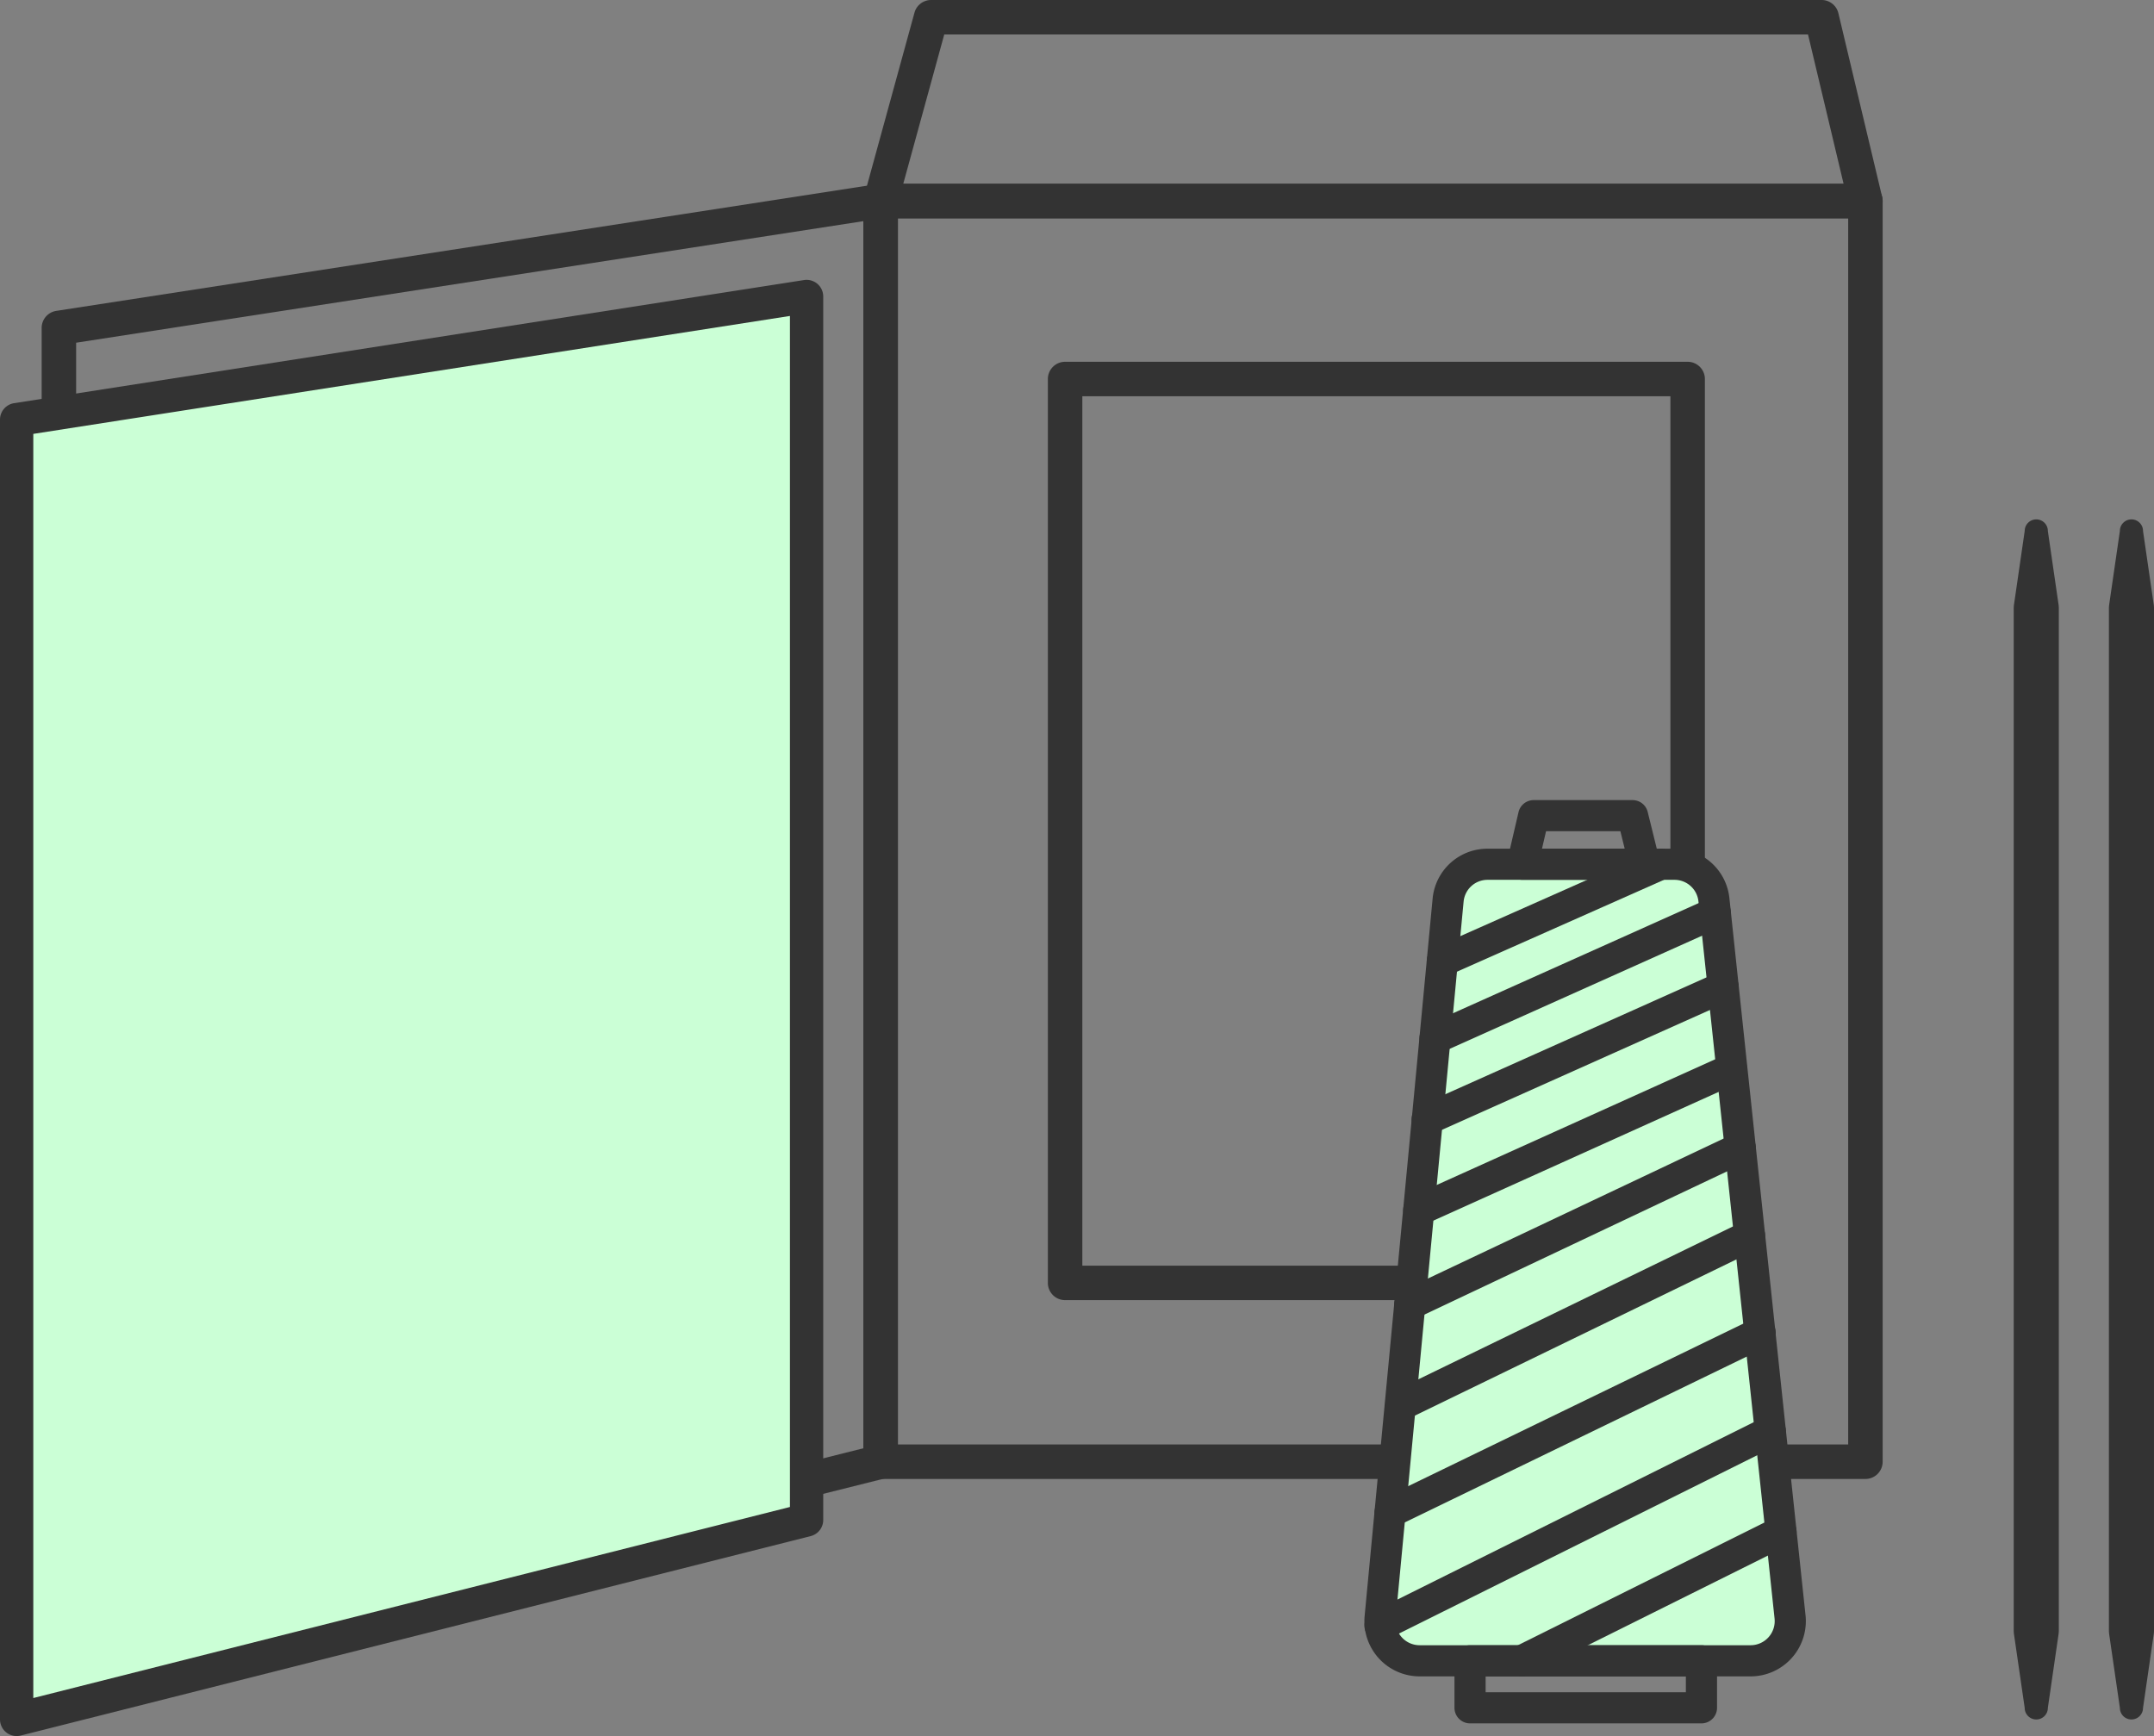 <svg xmlns="http://www.w3.org/2000/svg" viewBox="0 0 201.456 162.379"><rect x="0" y="0" width="201.456" height="162.379" fill="#808080" stroke="none"/><defs><style>.cls-1{fill:#333;}.cls-2{fill:#cbffd6;}</style></defs><g id="レイヤー_2" data-name="レイヤー 2"><g id="デザイン"><path class="cls-1" d="M174.466,138.332H82.363a1.612,1.612,0,0,1-1.612-1.612V18.804a1.612,1.612,0,0,1,1.612-1.612h92.103a1.612,1.612,0,0,1,1.612,1.612v117.915A1.612,1.612,0,0,1,174.466,138.332ZM83.976,135.107h88.878V20.417H83.976Z"/><path class="cls-1" d="M174.466,20.417H82.363a1.612,1.612,0,0,1-1.555-2.039L85.527,1.186A1.612,1.612,0,0,1,87.082,0h83.289A1.612,1.612,0,0,1,171.939,1.239l4.095,17.192a1.612,1.612,0,0,1-1.568,1.986ZM84.478,17.192h87.947L169.097,3.225H88.312Z"/><path class="cls-1" d="M5.508,157.555a1.612,1.612,0,0,1-1.612-1.612V30.672a1.613,1.613,0,0,1,1.366-1.594L82.117,17.211a1.613,1.613,0,0,1,1.858,1.594V136.719a1.613,1.613,0,0,1-1.221,1.564L5.899,157.507A1.618,1.618,0,0,1,5.508,157.555Zm1.612-125.5V153.877L80.751,135.461V20.685Z"/><polygon class="cls-2" points="75.437 27.733 1.557 39.25 1.557 160.822 75.437 142.166 75.437 27.733"/><path class="cls-1" d="M1.557,162.379A1.557,1.557,0,0,1,0,160.822V39.25a1.557,1.557,0,0,1,1.317-1.539L75.197,26.194a1.557,1.557,0,0,1,1.797,1.539V142.167a1.558,1.558,0,0,1-1.176,1.51L1.938,162.332A1.56,1.56,0,0,1,1.557,162.379ZM3.114,40.583v118.239l70.766-17.869V29.552Z"/><path class="cls-1" d="M157.839,121.605H99.615a1.612,1.612,0,0,1-1.612-1.612v-84.542a1.612,1.612,0,0,1,1.612-1.612h58.225a1.612,1.612,0,0,1,1.612,1.612v84.542A1.612,1.612,0,0,1,157.839,121.605Zm-56.612-3.225h55V37.063h-55Z"/><path class="cls-2" d="M139.132,80.837h17.474a3.712,3.712,0,0,1,3.691,3.32l7.119,67.079a3.712,3.712,0,0,1-3.691,4.103H132.775a3.712,3.712,0,0,1-3.695-4.062l6.358-67.079A3.712,3.712,0,0,1,139.132,80.837Z"/><path class="cls-1" d="M163.726,156.796H132.775a5.168,5.168,0,0,1-5.145-5.656l6.357-67.079a5.147,5.147,0,0,1,5.145-4.68h17.474a5.157,5.157,0,0,1,5.139,4.623l7.12,67.079a5.169,5.169,0,0,1-5.139,5.714ZM139.132,82.293a2.246,2.246,0,0,0-2.246,2.043l-6.357,67.079a2.256,2.256,0,0,0,2.246,2.468h30.951a2.256,2.256,0,0,0,2.243-2.494L158.849,84.311a2.251,2.251,0,0,0-2.243-2.018Z"/><path class="cls-1" d="M153.812,82.293h-11.429a1.456,1.456,0,0,1-1.418-1.786l1.057-4.545a1.456,1.456,0,0,1,1.418-1.126h9.249a1.456,1.456,0,0,1,1.414,1.107l1.123,4.545a1.457,1.457,0,0,1-1.414,1.806Zm-9.595-2.913h7.735l-.403-1.633h-6.952Z"/><path class="cls-1" d="M159.131,161.192H137.489a1.456,1.456,0,0,1-1.457-1.456v-4.396a1.456,1.456,0,0,1,1.457-1.456h21.642a1.456,1.456,0,0,1,1.457,1.456v4.396A1.456,1.456,0,0,1,159.131,161.192Zm-20.186-2.913h18.729v-1.483h-18.729Z"/><path class="cls-1" d="M134.898,91.357a1.457,1.457,0,0,1-.592-2.788l20.416-9.063a1.456,1.456,0,0,1,1.182,2.662l-20.416,9.063A1.451,1.451,0,0,1,134.898,91.357Z"/><path class="cls-1" d="M134.213,98.579a1.457,1.457,0,0,1-.597-2.786l26.214-11.753a1.456,1.456,0,1,1,1.191,2.658L134.808,98.451A1.451,1.451,0,0,1,134.213,98.579Z"/><path class="cls-1" d="M133.476,106.16a1.457,1.457,0,0,1-.596-2.786l27.688-12.387a1.456,1.456,0,1,1,1.189,2.659l-27.688,12.387A1.451,1.451,0,0,1,133.476,106.16Z"/><path class="cls-1" d="M132.69,114.647a1.457,1.457,0,0,1-.6-2.784l29.252-13.202a1.456,1.456,0,1,1,1.198,2.655l-29.252,13.202A1.449,1.449,0,0,1,132.69,114.647Z"/><path class="cls-1" d="M131.856,123.452a1.457,1.457,0,0,1-.624-2.773l30.906-14.629a1.456,1.456,0,0,1,1.246,2.633L132.478,123.311A1.45,1.45,0,0,1,131.856,123.452Z"/><path class="cls-1" d="M131.007,132.889a1.457,1.457,0,0,1-.638-2.767l32.626-15.854a1.456,1.456,0,1,1,1.273,2.62l-32.626,15.854A1.451,1.451,0,0,1,131.007,132.889Z"/><path class="cls-1" d="M130.013,142.901a1.457,1.457,0,0,1-.637-2.767l34.611-16.787a1.456,1.456,0,1,1,1.271,2.621l-34.611,16.787A1.452,1.452,0,0,1,130.013,142.901Z"/><path class="cls-1" d="M129.065,153.506a1.457,1.457,0,0,1-.65-2.76l36.51-18.174a1.456,1.456,0,0,1,1.298,2.607L129.713,153.353A1.45,1.45,0,0,1,129.065,153.506Z"/><path class="cls-1" d="M142.307,156.797a1.457,1.457,0,0,1-.65-2.76l24.265-12.079a1.456,1.456,0,0,1,1.298,2.607L142.955,156.644A1.45,1.45,0,0,1,142.307,156.797Z"/><path class="cls-1" d="M192.538,56.61l-1.01-6.948a1.082,1.082,0,0,0-2.165,0l-1.01,6.948-.016.22v95.748l.016.219,1.01,6.948a1.082,1.082,0,0,0,2.165,0l1.009-6.947.016-.22V56.828Z"/><path class="cls-1" d="M201.44,56.61l-1.01-6.948a1.082,1.082,0,0,0-2.165,0l-1.01,6.948-.016.22v95.748l.016.219,1.01,6.948a1.082,1.082,0,0,0,2.165,0l1.009-6.947.016-.22V56.828Z"/></g></g></svg>